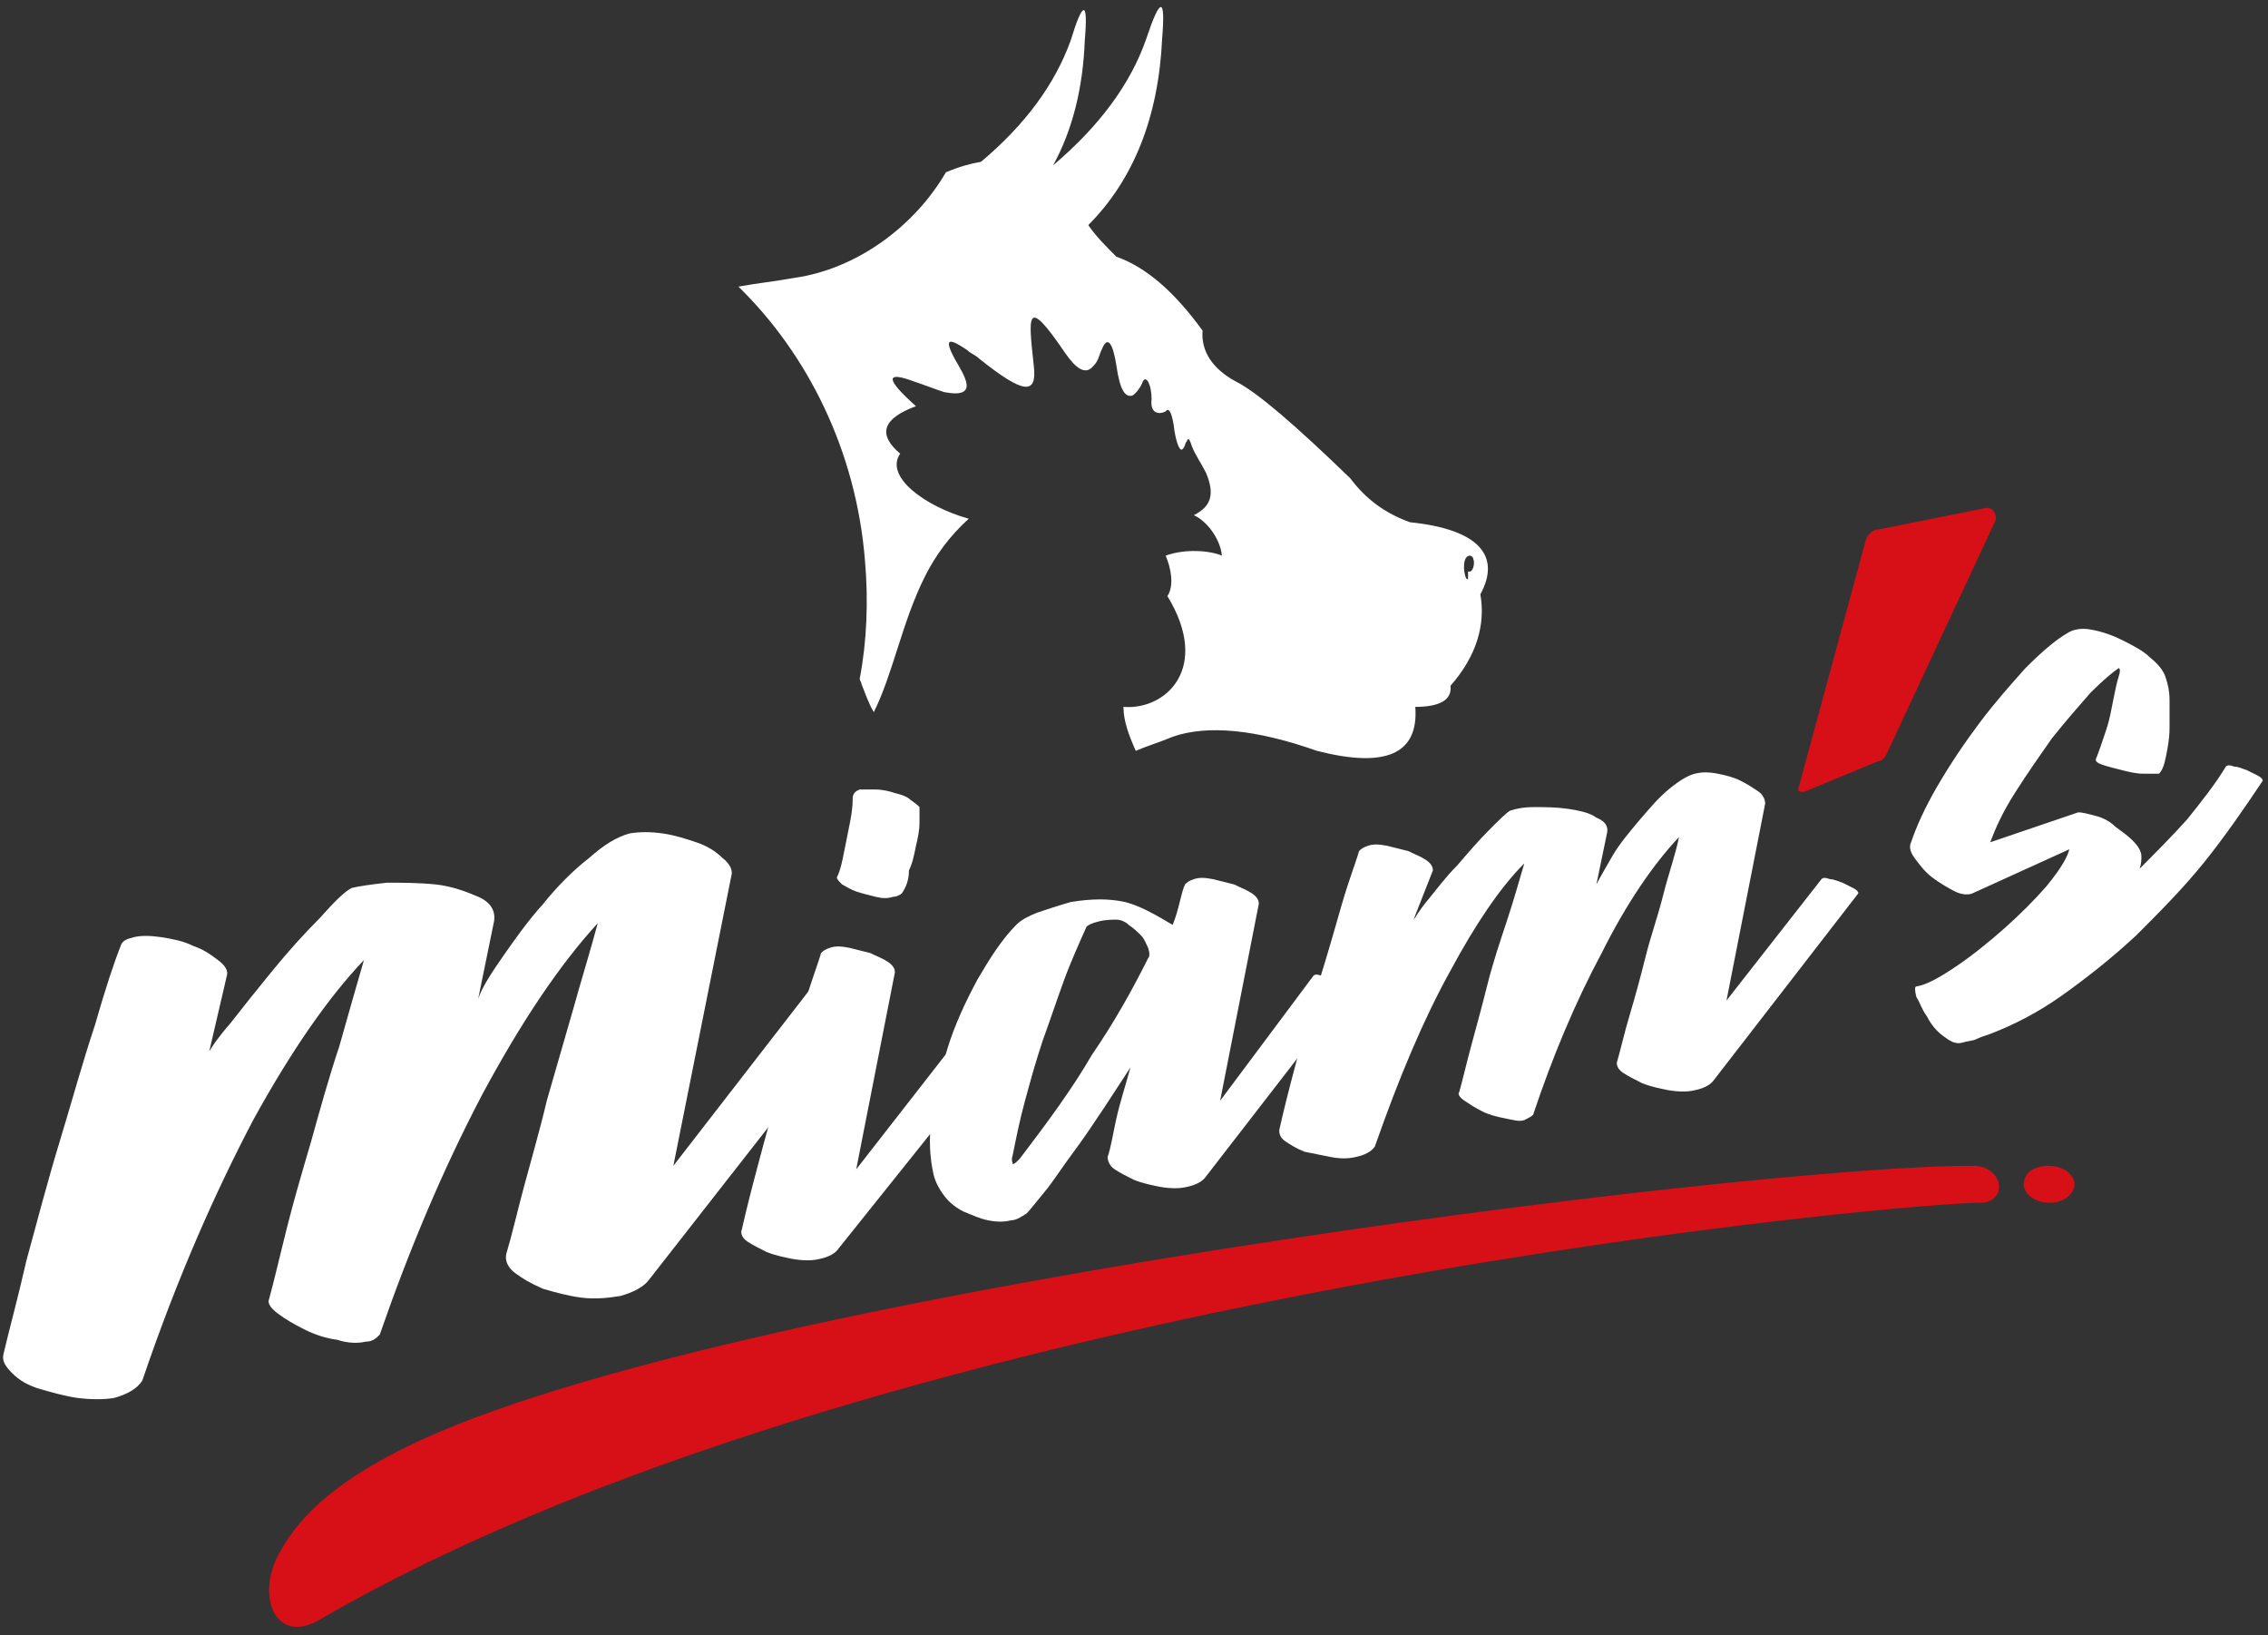 <svg xmlns="http://www.w3.org/2000/svg" xmlns:xlink="http://www.w3.org/1999/xlink" id="Calque_1" x="0px" y="0px" viewBox="0 0 129 93" style="enable-background:new 0 0 129 93;" xml:space="preserve"><rect x="0" y="0" width="129" height="93" fill="#333333" stroke="none"/><style type="text/css">	.st0{fill-rule:evenodd;clip-rule:evenodd;fill:#111524;}	.st1{fill-rule:evenodd;clip-rule:evenodd;fill:#FFFFFF;}	.st2{fill:#FFFFFF;}	.st3{fill-rule:evenodd;clip-rule:evenodd;fill:#D70F16;}	.st4{fill:#D70F16;}</style><g>	<path class="st0" d="M82.4,33.4c-0.1-0.2-0.1-0.5,0-0.8c0.7,0.1,0.9-1.1,0.8-1.7c-0.1-0.3-0.3-0.5-0.5-0.5c-1-0.1-1.1,2-0.5,3  C82.2,33.5,82.5,33.7,82.4,33.4L82.4,33.4z"></path>	<path class="st1" d="M80.2,29.7c-1.4-0.5-2.5-1.3-3.4-2.5c-3.1-3-5.3-4.9-6.5-5.5C69,21,68.3,20,68.4,18.8  c-1.6-2.2-3.2-3.6-4.9-4.2c-0.6-0.6-1.2-1.2-1.6-1.8c2.6-2.6,4-6.2,4.2-10.6c0.2-2.4-0.1-2.4-0.9,0c-0.9,2.6-2.7,5-5.3,7.2  c1.1-2,1.7-4.4,1.8-7.1c0.2-2.3-0.1-2.3-0.8,0c-0.9,2.5-2.6,4.8-5.1,6.9c-0.6,0.1-1.3,0.3-2,0.6c-1.8,3.1-5.1,5.5-8.6,6  c-1.1,0.2-2.1,0.3-3.2,0.5c3.9,3.8,6.7,9.3,7.2,15.6c0.2,2.3,0.1,4.6-0.3,6.7c0,0.1,0.1,0.2,0.1,0.3c0.2,0.5,0.4,1.1,0.7,1.6  c1.1-2.2,1.6-5.1,2.9-7.7c0.6-1.2,1.4-2.3,2.5-3.3c-2.5-0.7-4.8-2.4-3.9-3.7c-1.3-1.1-1-2,0.9-2.7c-1.8-1.6-1.7-2-0.1-1.4  c0.6,0.2,1.1,0.4,1.7,0.6c2.1,0.4,1.1-1,0.6-1.9c-0.7-1.3-0.2-1.1,0.7-0.5c0.2,0.2,0.5,0.3,0.7,0.5c2.5,2,3.3,2.1,3.1,0.4  c-0.3-2.8-0.5-4.1,1.8-0.7c0.7,1,1.2,1.2,1.6,0.7c0.3-0.3,0.3-0.6,0.5-1c0.3-0.7,0.6-0.3,0.8,1c0.2,1.4,0.5,1.8,0.9,1.7  c0.2-0.1,0.5-0.5,0.6-0.8c0.2-0.4,0.5,0.2,0.5,1c-0.1,0.8,0.4,0.9,0.8,0.7c0.2-0.3,0.4,0.2,0.5,1.1c0.1,0.6,0.3,1.3,0.5,1  c0.1-0.1,0.1-0.3,0.2-0.4c0.1-0.3,0.2,0,0.3,0.3c0.2,0.5,0.5,0.9,0.8,1.5c0.5,1.2,0.3,1.9-0.7,2.4c0.7,0.3,1.5,1.3,1.6,2.3  c-0.7-0.3-2.1-0.4-3.2,0c0.3,0.7,0.5,1.7,0.1,2.3c2.5,4.1-0.1,6.5-2.5,6.3c0,0.8,0.3,1.6,0.7,2.5c0.7-0.3,1.4-0.5,2.1-0.8  c2-0.7,4.8-0.4,8.2,0.8c3.9,1,5.8,0.2,5.6-2.5c1.4,0,2.1-0.4,2-1.2c1.5-1.7,2-3.5,1.7-5.2C85.4,31.6,84.1,30.1,80.2,29.7z   M83.5,32.5c0,0.1,0,0.3,0,0.4c0,0.1-0.1,0-0.1,0c-0.2-0.4-0.2-1.3,0.2-1.3c0.1,0,0.2,0.1,0.2,0.2C83.9,32,83.8,32.6,83.5,32.5z"></path>	<path class="st2" d="M11.9,59.8c0.1-0.2,0.5-0.8,1.2-1.6c0.7-0.9,1.5-1.9,2.4-3c0.9-1.1,1.8-2.1,2.7-3c0.8-0.9,1.4-1.5,1.8-1.7  c0.4-0.1,1.1-0.2,2-0.3c0.9,0,1.8,0,2.8,0.1c0.9,0.1,1.7,0.4,2.4,0.7c0.7,0.3,1,0.8,0.9,1.4l-0.9,4.4c0.2-0.6,0.7-1.4,1.4-2.4  c0.7-1,1.4-2,2.3-3c0.8-1,1.7-1.9,2.6-2.6c0.9-0.8,1.6-1.2,2.3-1.4c0.6-0.1,1.2-0.1,1.9,0c0.7,0.1,1.3,0.3,1.9,0.5  c0.6,0.2,1.1,0.5,1.5,0.9c0.4,0.3,0.6,0.7,0.5,1l-3.3,16.5l7.9-10.2c0.1-0.1,0.3-0.1,0.7,0c0.3,0.1,0.7,0.1,1,0.3  c0.3,0.1,0.6,0.3,0.8,0.4c0.3,0.2,0.4,0.3,0.4,0.4L36.9,72.8c-0.3,0.4-0.9,0.7-1.6,0.9c-0.6,0.1-1.4,0.2-2.2,0.1  c-0.8-0.1-1.5-0.3-2.2-0.5c-0.7-0.3-1.2-0.6-1.6-0.9c-0.4-0.3-0.6-0.7-0.5-1.1c0.3-1,0.6-2.3,1-3.8c0.4-1.5,0.9-3.2,1.3-4.9  c0.5-1.7,1-3.5,1.5-5.2c0.5-1.8,1-3.4,1.4-4.9c-2.2,2.4-4.4,5.7-6.6,9.8c-2.2,4.2-4.1,8.7-5.8,13.6c-0.2,0.2-0.4,0.4-0.8,0.4  c-0.4,0.1-1,0.1-1.6-0.1c-0.7-0.1-1.3-0.3-1.9-0.6c-0.6-0.3-1.1-0.6-1.5-0.9c-0.4-0.3-0.6-0.6-0.5-0.8c0.3-1.1,0.6-2.4,1-4  c0.4-1.6,0.9-3.3,1.4-5c0.5-1.8,1-3.6,1.6-5.4c0.5-1.8,1-3.5,1.4-4.9c-2,2.1-4.1,5.1-6.3,9.1c-2.1,4-4.3,8.9-6.3,14.8  c-0.3,0.5-0.9,0.8-1.6,1c-0.6,0.1-1.3,0.1-2.1,0C3.7,79.4,3,79.2,2.3,79c-0.7-0.2-1.2-0.5-1.6-0.9c-0.4-0.4-0.6-0.7-0.5-1.1  c0.3-1.3,0.8-3.1,1.3-5.3c0.6-2.2,1.2-4.5,1.9-6.8c0.7-2.3,1.3-4.5,2-6.6c0.6-2.1,1.1-3.6,1.5-4.6c0.1-0.2,0.3-0.3,0.7-0.4  c0.4-0.1,0.9-0.1,1.6,0c0.6,0.1,1.2,0.2,1.8,0.5c0.6,0.2,1,0.5,1.4,0.8c0.4,0.3,0.6,0.6,0.5,0.9L11.9,59.8z"></path>	<path class="st2" d="M54,59.7c0.1-0.1,0.2-0.1,0.5,0c0.2,0,0.4,0.1,0.7,0.2c0.2,0.1,0.4,0.2,0.6,0.3c0.2,0.1,0.3,0.2,0.3,0.3  L47.7,71c-0.2,0.3-0.6,0.5-1.1,0.6c-0.4,0.1-0.9,0.1-1.5,0c-0.5-0.1-1-0.2-1.5-0.4c-0.4-0.2-0.8-0.4-1.1-0.6  c-0.3-0.2-0.4-0.5-0.3-0.7c0.2-0.9,0.5-2.1,0.9-3.6c0.4-1.5,0.8-3,1.3-4.6c0.5-1.6,0.9-3,1.3-4.4c0.4-1.4,0.8-2.4,1-3.1  c0.1-0.1,0.2-0.2,0.5-0.3c0.3-0.1,0.6-0.1,1.1,0c0.4,0.1,0.8,0.2,1.2,0.3c0.4,0.2,0.7,0.3,1,0.5c0.3,0.2,0.4,0.4,0.4,0.6l-2.2,11.2  L54,59.7z M51.3,50.8C51.2,50.9,51,51,50.8,51c-0.3,0.1-0.6,0.1-1,0c-0.4-0.1-0.8-0.2-1.1-0.3c-0.3-0.1-0.6-0.3-0.8-0.4  c-0.2-0.2-0.3-0.3-0.3-0.4c0.2-0.4,0.3-0.9,0.4-1.4c0.1-0.5,0.2-1,0.3-1.5c0.1-0.5,0.2-1,0.2-1.6c0-0.2,0.1-0.4,0.4-0.5  c0.2,0,0.6,0,0.9,0c0.4,0,0.8,0.1,1.1,0.2c0.4,0.1,0.7,0.2,0.9,0.4c0.3,0.2,0.4,0.3,0.5,0.4c0,0.2,0,0.4,0,0.9  c0,0.4-0.1,0.9-0.2,1.3c-0.1,0.5-0.2,1-0.4,1.4C51.7,50.1,51.5,50.5,51.3,50.8"></path>	<path class="st2" d="M74.7,55.5c0.1-0.1,0.2-0.1,0.5,0c0.2,0,0.4,0.1,0.7,0.2c0.2,0.1,0.4,0.2,0.6,0.3c0.2,0.1,0.3,0.2,0.3,0.3  l-8.2,10.6c-0.2,0.3-0.6,0.5-1.1,0.6c-0.4,0.1-0.9,0.1-1.5,0c-0.5-0.1-1-0.2-1.5-0.4c-0.4-0.2-0.8-0.4-1.1-0.6  C63.1,66.3,63,66,63,65.8c0.2-0.6,0.3-1.3,0.5-2.2c0.2-0.9,0.5-1.8,0.8-2.9c-0.4,0.6-0.9,1.4-1.5,2.3c-0.6,0.9-1.2,1.8-1.8,2.6  c-0.6,0.8-1.1,1.6-1.6,2.2c-0.5,0.6-0.8,1-1,1.2c-0.3,0.2-0.6,0.4-0.9,0.4c-0.4,0.1-0.8,0.1-1.3,0c-0.5-0.1-0.9-0.3-1.4-0.5  c-0.4-0.2-0.8-0.5-1.1-0.9c-0.3-0.4-0.5-0.8-0.6-1.2c-0.2-0.9-0.3-2-0.1-3.3c0.2-1.3,0.5-2.6,0.9-3.9c0.4-1.3,1-2.6,1.7-3.9  c0.7-1.2,1.4-2.3,2.2-3.1c0.3-0.3,0.7-0.5,1.2-0.7c0.6-0.2,1.2-0.4,1.9-0.6c1.2-0.2,2.2-0.2,3.1,0c0.8,0.2,1.7,0.7,2.7,1.3  c0.2-0.5,0.3-0.9,0.4-1.3c0.1-0.4,0.2-0.8,0.3-1c0.1-0.1,0.2-0.2,0.5-0.3c0.3-0.1,0.6-0.1,1.1,0c0.4,0.1,0.8,0.2,1.2,0.3  c0.4,0.2,0.7,0.3,1,0.5c0.3,0.2,0.4,0.4,0.4,0.6l-2.2,11.2L74.7,55.5z M65.3,54.5c0.1-0.1,0.1-0.3,0-0.6c-0.1-0.2-0.2-0.5-0.4-0.7  c-0.2-0.2-0.4-0.4-0.7-0.6c-0.2-0.2-0.5-0.3-0.7-0.3c-0.2,0-0.6,0-1,0.1c-0.4,0.1-0.6,0.2-0.7,0.3c-0.4,0.9-0.9,2-1.3,3.1  c-0.4,1.1-0.8,2.3-1.2,3.4c-0.4,1.2-0.7,2.3-1,3.4c-0.3,1.1-0.5,2.1-0.7,3.1c-0.1,0.3,0,0.4,0,0.5c0.1,0,0.2-0.1,0.4-0.3  c1.6-2.1,3-4,4.1-5.9C63.4,58.1,64.4,56.3,65.3,54.5"></path>	<path class="st2" d="M80.4,52.3c0.1-0.1,0.3-0.5,0.8-1.1c0.5-0.6,1-1.3,1.7-2c0.6-0.7,1.2-1.4,1.8-2c0.6-0.6,1-1,1.2-1.1  c0.3-0.1,0.7-0.2,1.4-0.2c0.6,0,1.2,0,1.9,0.1c0.6,0.1,1.2,0.2,1.6,0.5c0.5,0.2,0.7,0.5,0.6,0.9l-0.6,2.9c0.2-0.4,0.5-0.9,0.9-1.6  c0.4-0.7,1-1.4,1.5-2c0.6-0.7,1.1-1.3,1.7-1.8c0.6-0.5,1.1-0.8,1.5-0.9c0.4-0.1,0.8-0.1,1.3,0c0.5,0.1,0.9,0.2,1.3,0.4  c0.4,0.2,0.7,0.4,1,0.6c0.3,0.2,0.4,0.5,0.4,0.7l-2.2,11.2l5.4-6.9c0.1-0.1,0.2-0.1,0.5,0c0.2,0,0.4,0.1,0.7,0.2  c0.2,0.1,0.4,0.2,0.6,0.3c0.2,0.1,0.3,0.2,0.3,0.3l-8.2,10.6c-0.2,0.3-0.6,0.5-1.1,0.6c-0.4,0.1-0.9,0.1-1.5,0  c-0.5-0.1-1-0.2-1.5-0.4c-0.4-0.2-0.8-0.4-1.1-0.6c-0.3-0.2-0.4-0.5-0.3-0.7c0.2-0.7,0.4-1.6,0.7-2.6c0.3-1,0.6-2.1,0.9-3.3  c0.3-1.2,0.7-2.3,1-3.5c0.3-1.2,0.7-2.3,0.9-3.3c-1.5,1.6-3,3.8-4.4,6.6c-1.5,2.8-2.8,5.9-3.9,9.2c-0.1,0.1-0.3,0.2-0.5,0.3  c-0.3,0.1-0.6,0-1.1-0.1c-0.5-0.1-0.9-0.2-1.3-0.4c-0.4-0.2-0.7-0.4-1-0.6c-0.3-0.2-0.4-0.4-0.3-0.5c0.2-0.7,0.4-1.6,0.7-2.7  c0.3-1.1,0.6-2.2,0.9-3.4c0.3-1.2,0.7-2.4,1.1-3.6c0.4-1.2,0.7-2.3,1-3.3c-1.4,1.4-2.8,3.5-4.2,6.1c-1.5,2.7-2.9,6-4.3,10  c-0.2,0.3-0.6,0.5-1.1,0.6c-0.4,0.1-0.9,0.1-1.4,0c-0.5-0.1-1-0.2-1.5-0.3c-0.5-0.2-0.8-0.4-1.1-0.6c-0.3-0.2-0.4-0.5-0.3-0.8  c0.2-0.9,0.5-2.1,0.9-3.6c0.4-1.5,0.8-3,1.3-4.6c0.5-1.6,0.9-3,1.3-4.4c0.4-1.4,0.8-2.4,1-3.1c0.1-0.1,0.2-0.2,0.5-0.3  c0.3-0.1,0.6-0.1,1.1,0c0.4,0.1,0.8,0.2,1.2,0.3c0.4,0.2,0.7,0.3,1,0.5c0.3,0.2,0.4,0.4,0.4,0.6L80.4,52.3z"></path>	<path class="st2" d="M117.7,48.3l-5.5,2.5c-0.2,0.1-0.6,0.1-1-0.1c-0.4-0.2-0.9-0.5-1.3-0.8c-0.4-0.3-0.7-0.7-1-1.1  c-0.3-0.4-0.3-0.7-0.2-0.9c0.3-0.9,0.8-2,1.5-3.2c0.7-1.2,1.5-2.4,2.4-3.6c0.9-1.2,1.8-2.2,2.6-3.1c0.9-0.9,1.7-1.6,2.4-2  c0.3-0.2,0.8-0.3,1.3-0.2c0.6,0.1,1.2,0.3,1.8,0.6c0.6,0.3,1.2,0.6,1.6,1c0.5,0.4,0.8,0.8,0.9,1.2c0.1,0.3,0.2,0.7,0.2,1.2  c0,0.5,0,1.1,0,1.6c0,0.6-0.1,1.1-0.2,1.6c-0.1,0.5-0.2,0.8-0.4,1l-0.1,0c-0.2,0-0.4,0-0.8,0c-0.4,0-0.8-0.1-1.2-0.2  c-0.4-0.1-0.8-0.2-1.1-0.3c-0.3-0.1-0.4-0.2-0.4-0.3c0.2-0.5,0.4-1.1,0.6-1.7c0.2-0.6,0.3-1.2,0.4-1.7c0.1-0.5,0.2-1,0.3-1.3  c0.1-0.3,0.1-0.5,0-0.5c-0.3,0.2-0.9,0.7-1.6,1.4c-0.7,0.8-1.4,1.6-2.2,2.6c-0.7,1-1.4,2-2.1,3.1c-0.7,1.1-1.1,2-1.4,2.8l5-1.7  c0.3,0,0.6,0.1,1,0.2c0.4,0.1,0.8,0.3,1.1,0.6c0.4,0.3,0.7,0.5,1,0.8c0.3,0.3,0.5,0.6,0.5,0.9c0,0.2,0,0.4-0.1,0.7  c0.9-0.9,1.8-1.8,2.7-2.8c0.8-1,1.6-2,2.2-3c0.1-0.1,0.2-0.1,0.5,0c0.2,0,0.4,0.1,0.7,0.2c0.2,0.1,0.4,0.2,0.6,0.3  c0.2,0.1,0.3,0.2,0.3,0.3c-1,1.5-2.1,3.1-3.3,4.6c-1.2,1.5-2.6,2.9-3.9,4.2c-1.4,1.3-2.8,2.4-4.2,3.4c-1.4,1-2.8,1.7-4.1,2.2  c-0.3,0.1-0.6,0.2-0.8,0.3c-0.2,0.1-0.5,0.1-0.8,0.2c-0.4,0.1-0.7-0.1-1.1-0.4c-0.4-0.3-0.7-0.7-0.9-1.1c-0.3-0.4-0.4-0.8-0.6-1.1  c-0.1-0.4-0.1-0.6,0-0.6c0.6-0.1,1.3-0.5,2.2-1.1c0.9-0.6,1.9-1.4,2.8-2.2c0.9-0.8,1.7-1.6,2.4-2.4  C117.3,49.3,117.6,48.7,117.7,48.3"></path>	<path class="st3" d="M112.1,66.3c1.9-0.1,2.2,2.2,0.4,2.1c-6.8,0.2-63.3,5.7-94.3,23.7c-2.5,1.5-3.7-1.3-2.3-3.8  c1.3-2.4,3.7-4.3,7.4-6.1C41,73.6,99.4,66.3,112.1,66.3 M116.5,66.3c0.8,0,1.4,0.4,1.5,1c0,0.6-0.6,1.1-1.4,1.1  c-0.8,0-1.4-0.4-1.5-1C115.1,66.7,115.7,66.3,116.5,66.3"></path>	<path class="st4" d="M102.3,44.8l3.8-14c0.1-0.4,0.4-0.7,0.8-0.7l6-1.2c0.4-0.1,0.7,0.3,0.6,0.7l-6.2,13.3  c-0.1,0.2-0.3,0.4-0.5,0.4l-4.1,1.7C102.4,45.1,102.2,45,102.3,44.8"></path></g></svg>